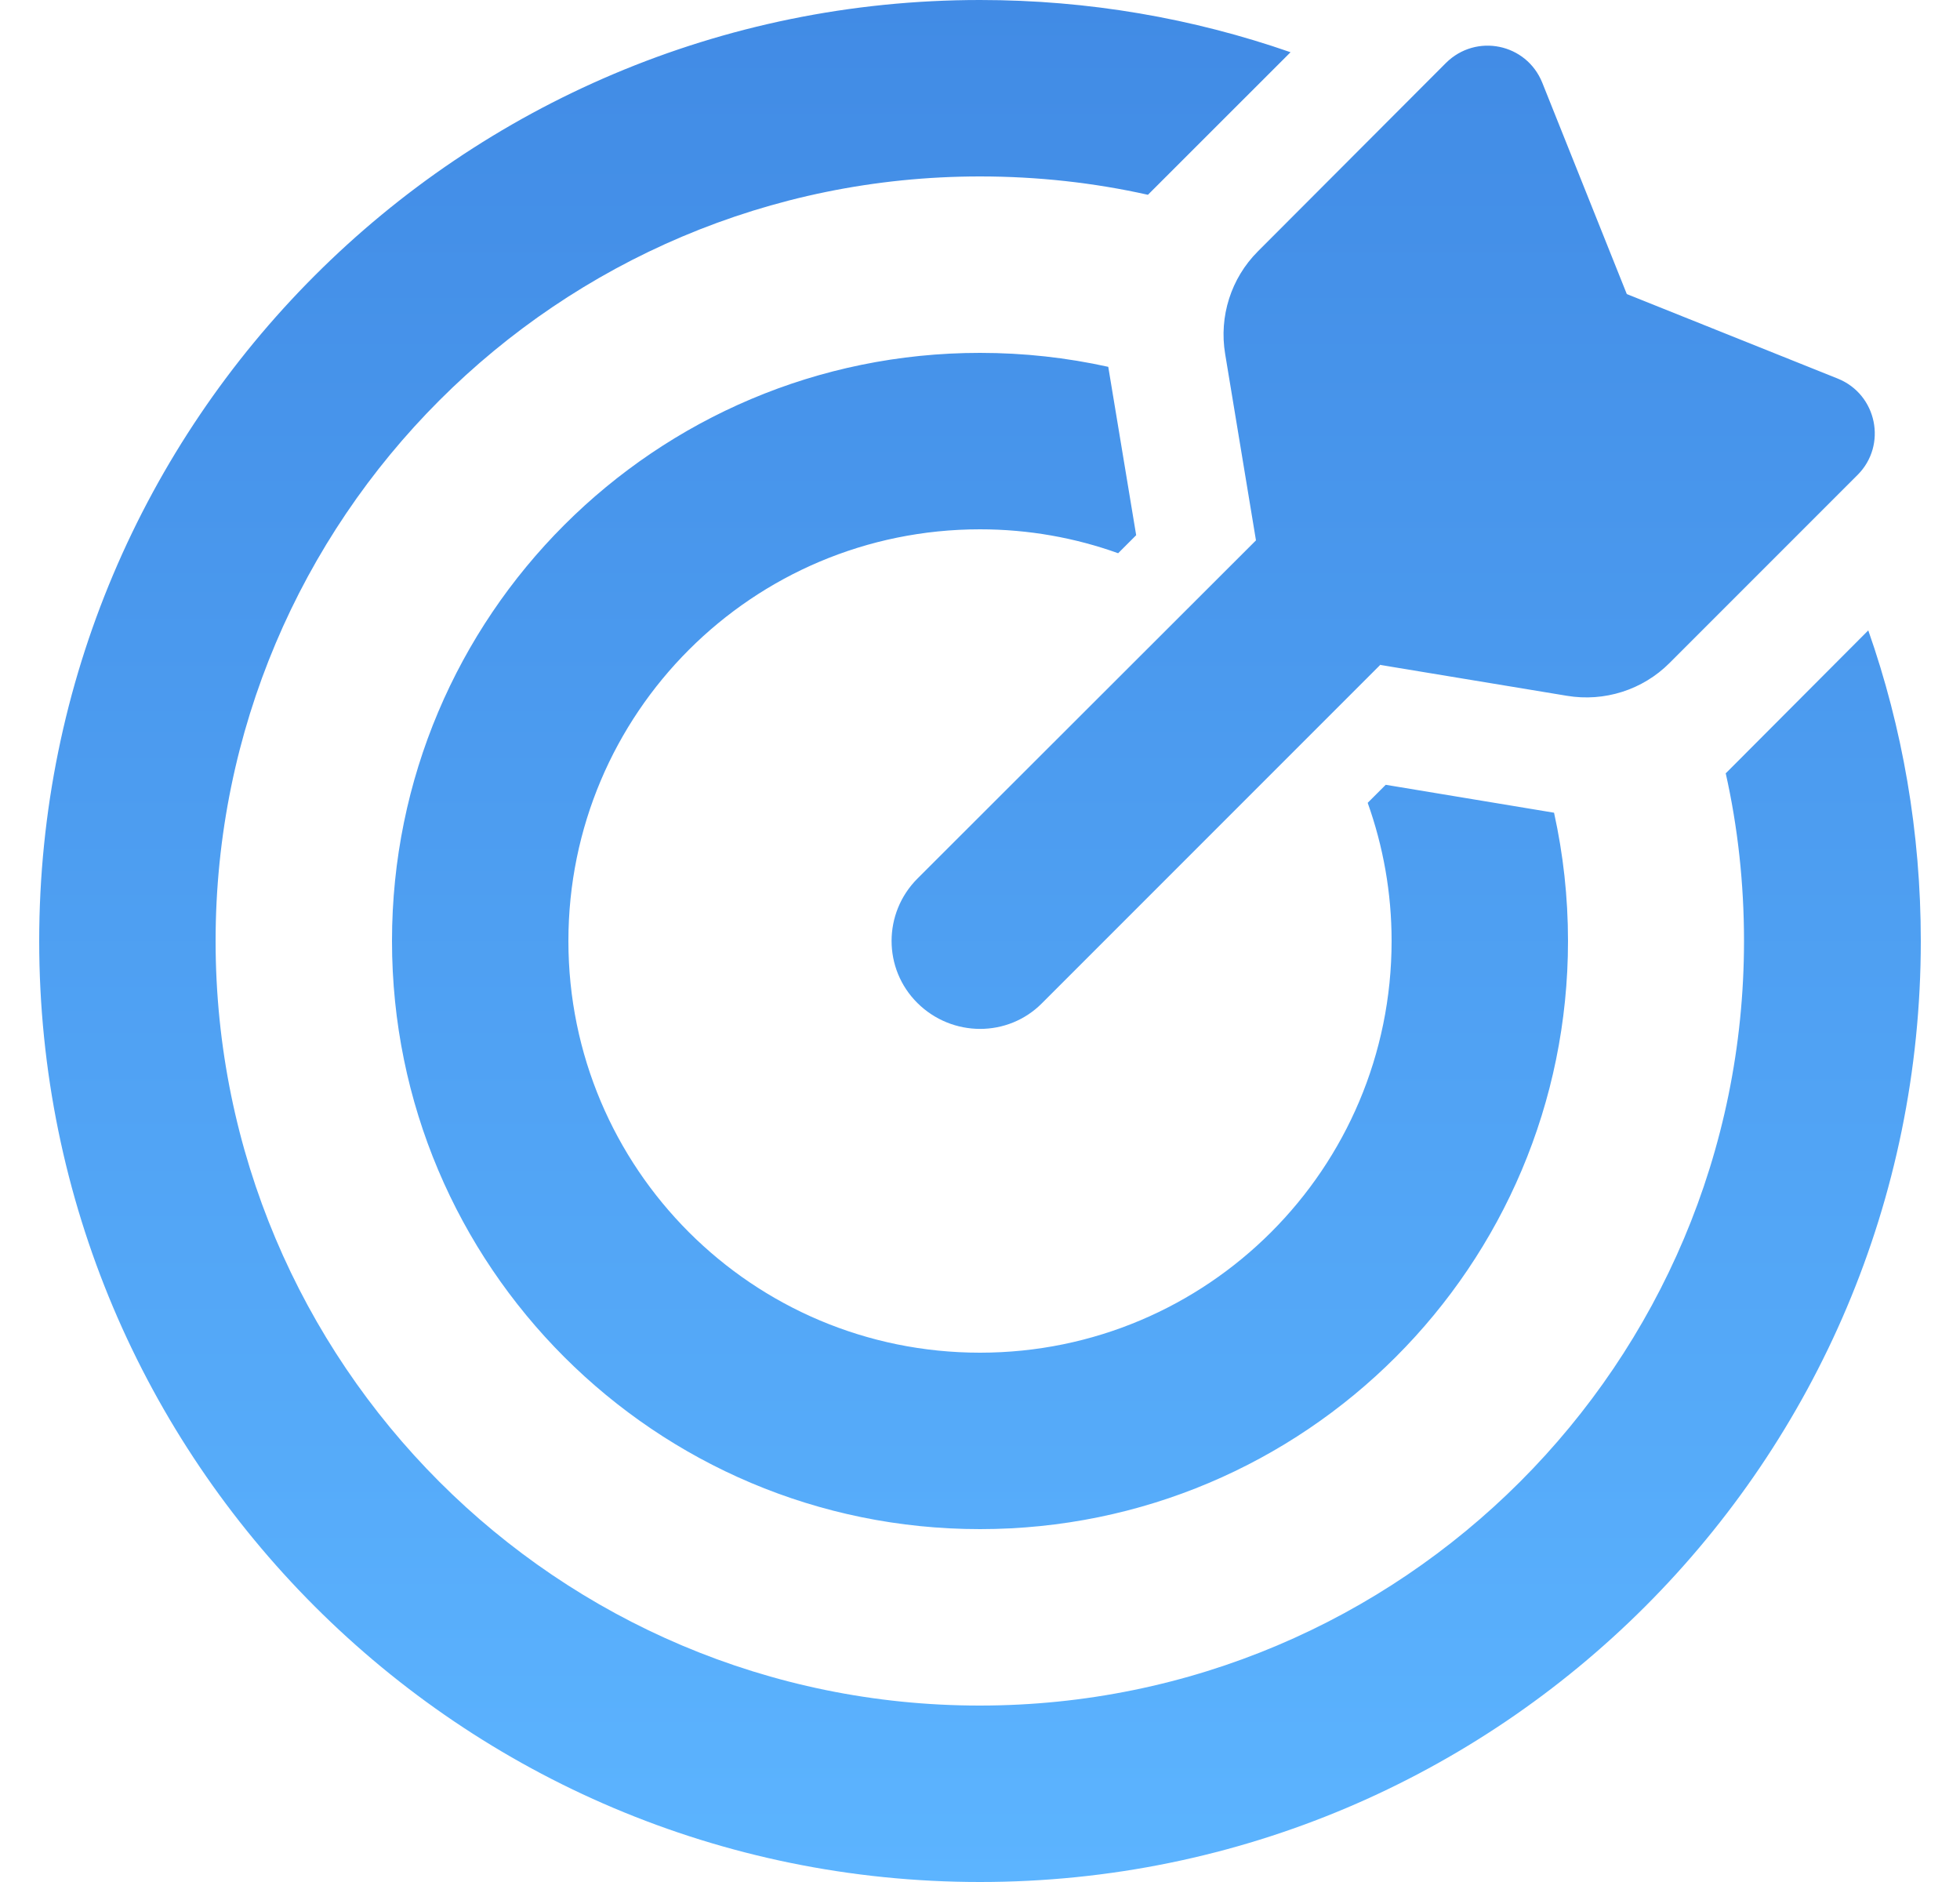 <svg width="25" height="24" viewBox="0 0 25 24" fill="none" xmlns="http://www.w3.org/2000/svg">
<g id="bullseye-arrow 1" clip-path="url(#clip0_2733_18586)">
<path id="Vector" d="M17.445 10.238C17.642 10.791 17.75 11.381 17.75 12C17.75 14.902 15.402 17.25 12.5 17.25C9.598 17.25 7.25 14.902 7.25 12C7.25 9.098 9.598 6.75 12.5 6.75C13.119 6.75 13.714 6.858 14.262 7.055L14.492 6.825L14.136 4.678C13.606 4.561 13.062 4.5 12.5 4.5C8.356 4.5 5 7.856 5 12C5 16.144 8.356 19.5 12.5 19.5C16.644 19.5 20 16.144 20 12C20 11.438 19.939 10.894 19.822 10.364L17.675 10.008L17.445 10.238ZM22.011 9.858C22.166 10.547 22.245 11.264 22.245 12C22.245 17.386 17.881 21.75 12.495 21.75C7.109 21.75 2.75 17.386 2.75 12C2.75 6.614 7.114 2.25 12.5 2.25C13.236 2.25 13.953 2.33 14.642 2.484L16.461 0.666C15.219 0.234 13.887 0 12.5 0C5.872 0 0.5 5.372 0.5 12C0.5 18.628 5.872 24 12.5 24C19.128 24 24.5 18.628 24.5 12C24.5 10.613 24.266 9.281 23.83 8.039L22.016 9.858H22.011ZM17.609 8.48L19.986 8.873C20.464 8.953 20.952 8.798 21.294 8.456L23.694 6.056C24.073 5.677 23.942 5.03 23.441 4.828L20.75 3.75L19.672 1.055C19.47 0.553 18.828 0.422 18.444 0.802L16.044 3.206C15.702 3.548 15.547 4.036 15.627 4.514L16.02 6.891L11.703 11.203C11.262 11.644 11.262 12.356 11.703 12.792C12.144 13.228 12.856 13.233 13.292 12.792L17.609 8.475V8.48Z" fill="url(#paint0_linear_2733_18586)"/>
</g>
<defs>
<linearGradient id="paint0_linear_2733_18586" x1="12.5" y1="0" x2="12.5" y2="24" gradientUnits="userSpaceOnUse">
<stop stop-color="#418BE5"/>
<stop offset="1" stop-color="#5CB4FF"/>
</linearGradient>
<clipPath id="clip0_2733_18586">
<rect width="24" height="24" fill="white" transform="translate(0.5)"/>
</clipPath>
</defs>
</svg>
